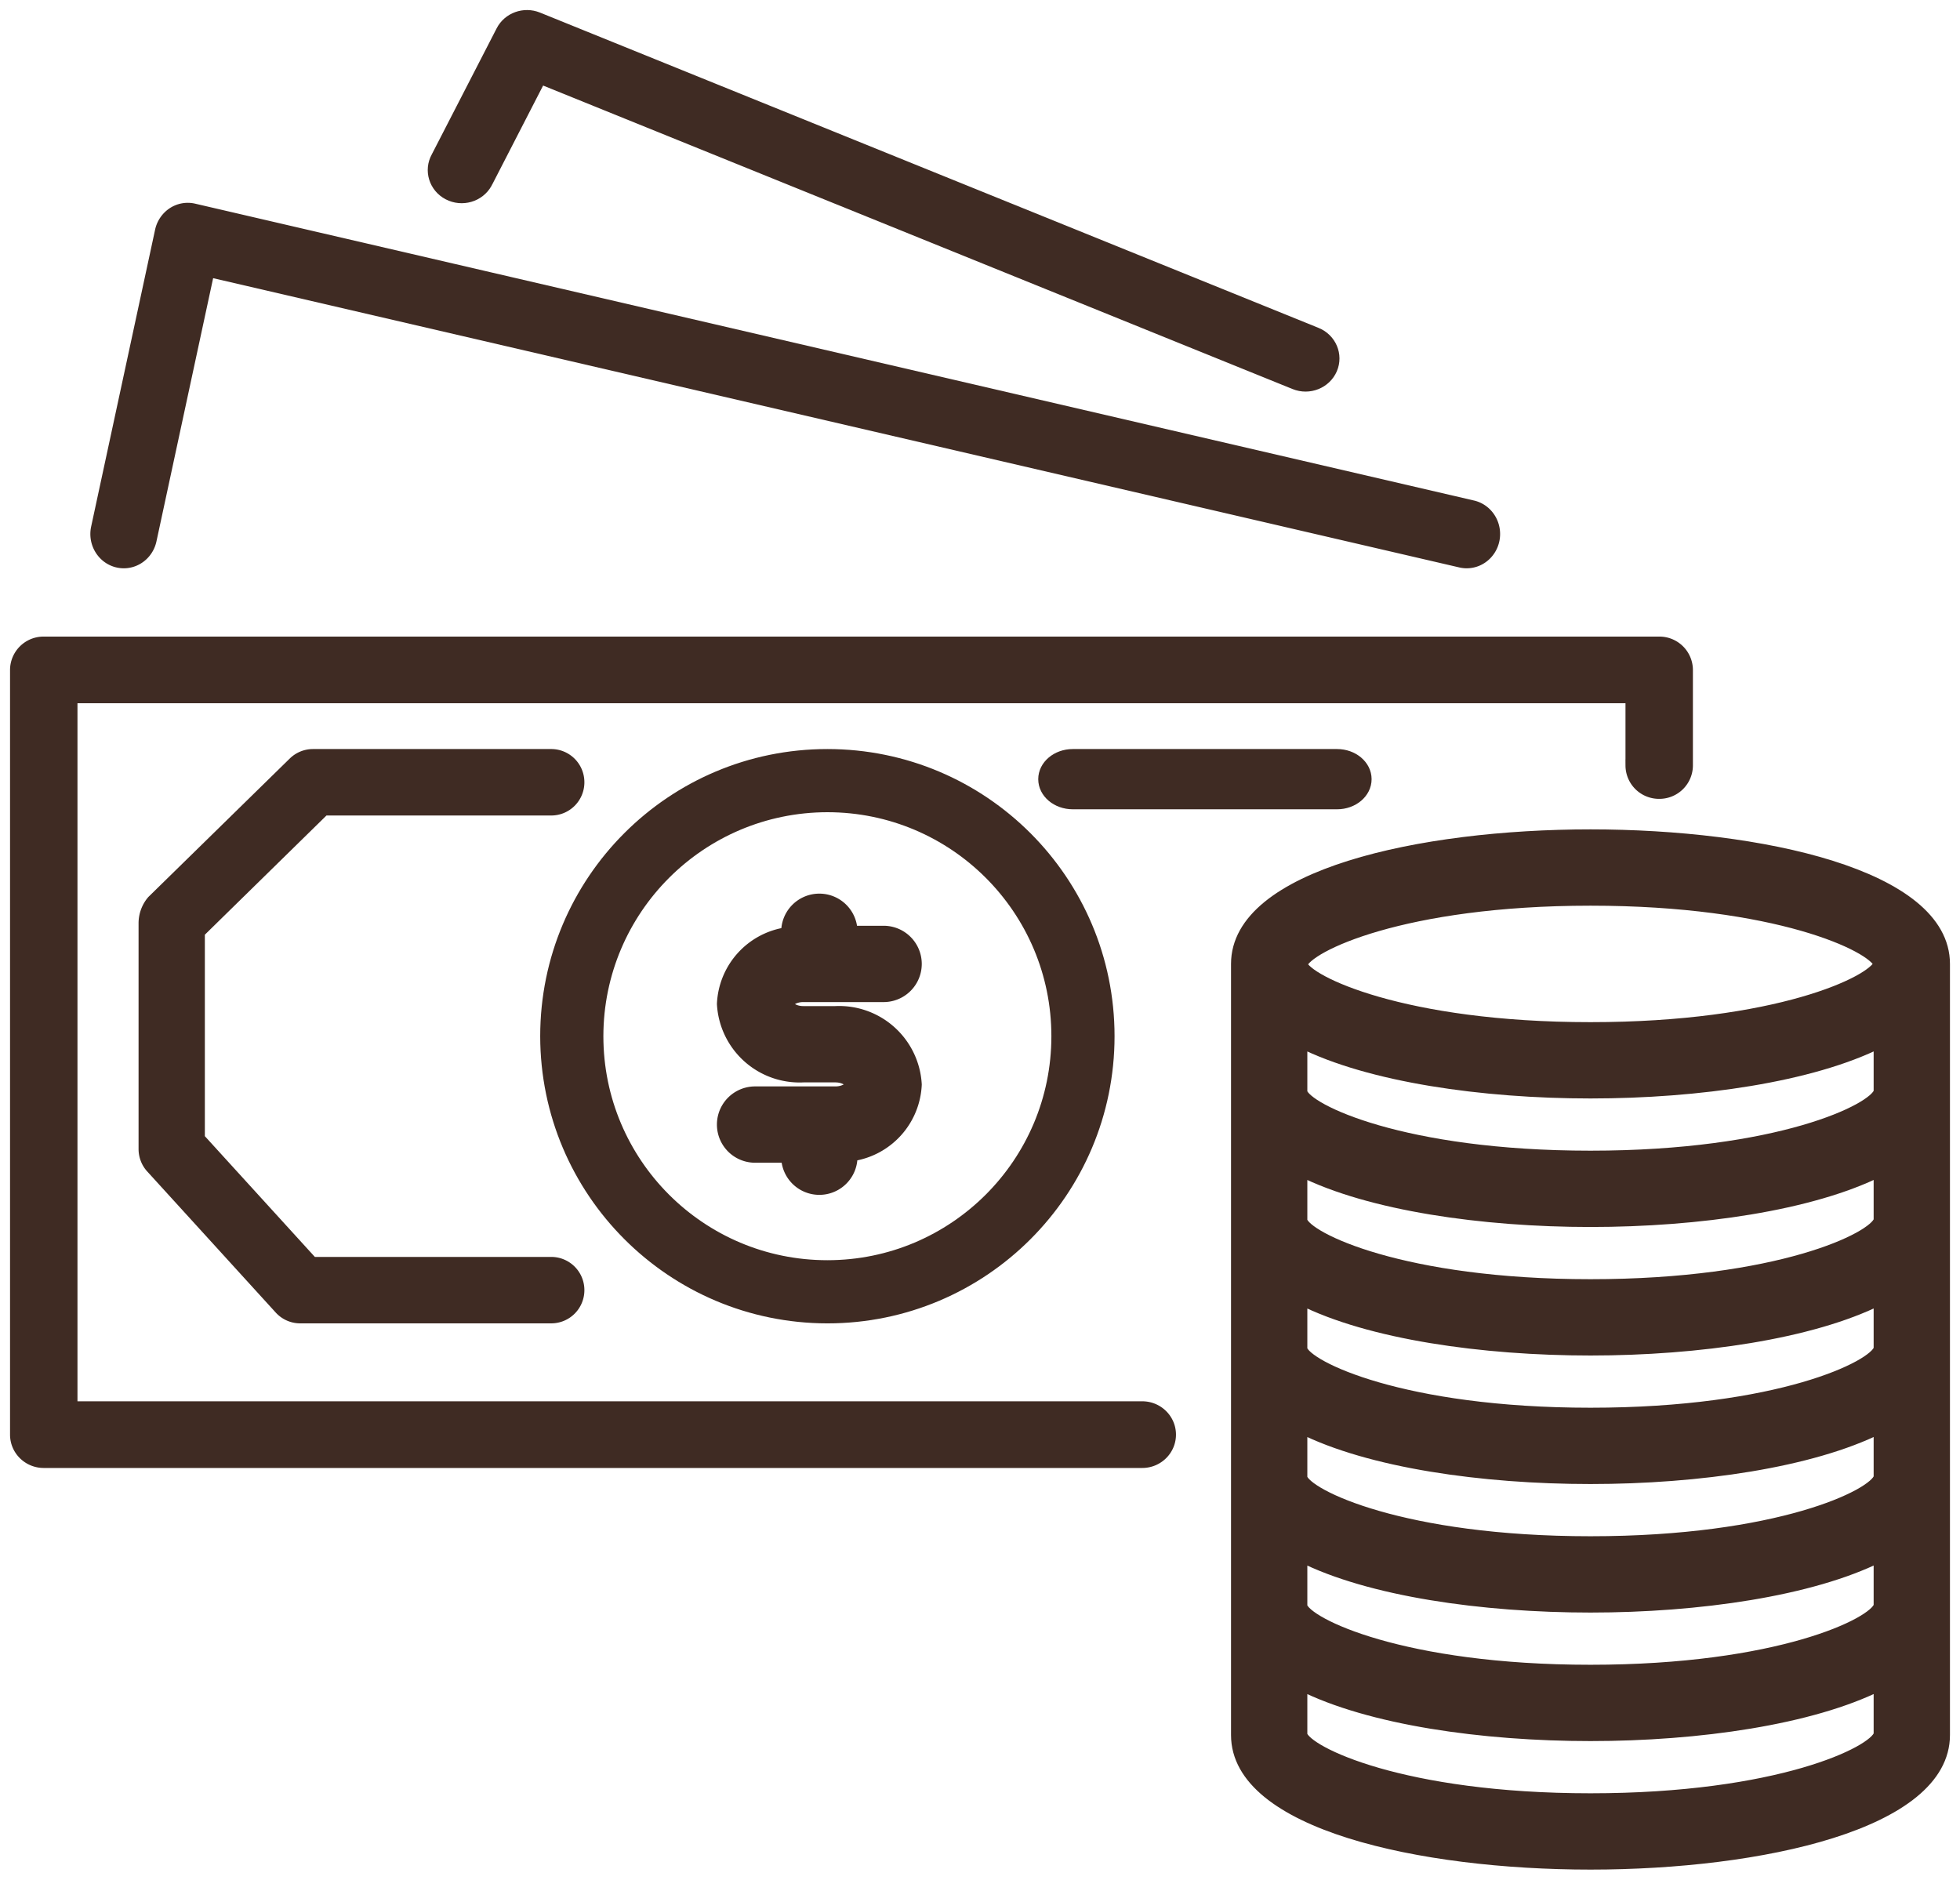 <svg xmlns="http://www.w3.org/2000/svg" width="122" height="117" viewBox="0 0 122 117">
    <g fill="none" fill-rule="evenodd">
        <path fill="#3F2B23" d="M103.28 40H2.724A1.71 1.71 0 0 0 1 41.696V89.3c0 .938.77 1.699 1.72 1.7h68.379c.952 0 1.724-.761 1.724-1.7s-.772-1.7-1.724-1.7H4.447V43.4h97.106v4.25a1.71 1.71 0 0 0 1.72 1.7h.003A1.71 1.71 0 0 0 105 47.653V41.7a1.71 1.71 0 0 0-1.72-1.7"/>
        <path stroke="#3F2B23" stroke-width=".75" d="M103.28 40H2.724A1.71 1.71 0 0 0 1 41.696V89.3c0 .938.77 1.699 1.72 1.7h68.379c.952 0 1.724-.761 1.724-1.7s-.772-1.7-1.724-1.7H4.447V43.4h97.106v4.25a1.71 1.71 0 0 0 1.72 1.7h.003A1.71 1.71 0 0 0 105 47.653V41.7a1.71 1.71 0 0 0-1.72-1.7z"/>
        <path fill="#3F2B23" d="M91.67 31.522L12.06 13.042a1.669 1.669 0 0 0-1.287.23 1.772 1.772 0 0 0-.753 1.105l-3.98 18.48c-.204.95.376 1.89 1.295 2.1.92.211 1.832-.387 2.037-1.336l3.608-16.757 77.94 18.092c.124.029.25.044.376.043.942-.002 1.705-.791 1.703-1.763-.002-.822-.554-1.533-1.33-1.714"/>
        <path stroke="#3F2B23" stroke-width=".75" d="M91.67 31.522L12.06 13.042a1.669 1.669 0 0 0-1.287.23 1.772 1.772 0 0 0-.753 1.105l-3.98 18.48c-.204.95.376 1.89 1.295 2.1.92.211 1.832-.387 2.037-1.336l3.608-16.757 77.94 18.092c.124.029.25.044.376.043.942-.002 1.705-.791 1.703-1.763-.002-.822-.554-1.533-1.33-1.714z"/>
        <path fill="#3F2B23" d="M81.933 20.757L33.469 1.13c-.842-.34-1.812.01-2.22.803l-4.04 7.85c-.456.82-.142 1.845.702 2.288.844.443 1.897.139 2.353-.682.019-.032.036-.065.05-.098v.004l3.315-6.446 46.967 19.02c.884.36 1.9-.047 2.27-.906.369-.86-.049-1.847-.933-2.206"/>
        <path stroke="#3F2B23" stroke-width=".75" d="M81.933 20.757L33.469 1.13c-.842-.34-1.812.01-2.22.803l-4.04 7.85c-.456.82-.142 1.845.702 2.288.844.443 1.897.139 2.353-.682.019-.032.036-.065.05-.098v.004l3.315-6.446 46.967 19.02c.884.36 1.9-.047 2.27-.906.369-.86-.049-1.847-.933-2.206z"/>
        <path fill="#3F2B23" d="M83.224 47H66.776c-.98 0-1.776.672-1.776 1.5 0 .829.795 1.5 1.776 1.5h16.448c.98 0 1.776-.671 1.776-1.5 0-.828-.795-1.5-1.776-1.5"/>
        <path stroke="#3F2B23" stroke-width=".75" d="M83.224 47H66.776c-.98 0-1.776.672-1.776 1.5 0 .829.795 1.5 1.776 1.5h16.448c.98 0 1.776-.671 1.776-1.5 0-.828-.795-1.5-1.776-1.5z"/>
        <path fill="#3F2B23" d="M51.5 78.818c-7.908 0-14.318-6.41-14.318-14.318.008-7.904 6.414-14.31 14.318-14.318 7.908 0 14.318 6.41 14.318 14.318 0 7.908-6.41 14.318-14.318 14.318M51.5 47C41.835 47 34 54.835 34 64.5c.01 9.66 7.84 17.49 17.5 17.5C61.165 82 69 74.165 69 64.5S61.165 47 51.5 47"/>
        <path stroke="#3F2B23" stroke-width=".75" d="M51.5 78.818c-7.908 0-14.318-6.41-14.318-14.318.008-7.904 6.414-14.31 14.318-14.318 7.908 0 14.318 6.41 14.318 14.318 0 7.908-6.41 14.318-14.318 14.318zM51.5 47C41.835 47 34 54.835 34 64.5c.01 9.66 7.84 17.49 17.5 17.5C61.165 82 69 74.165 69 64.5S61.165 47 51.5 47z"/>
        <path fill="#3F2B23" d="M99 64c-11.682 0-17.678-2.912-18-3.964v-.012C81.322 58.91 87.318 56 99 56c11.6 0 17.6 2.868 18 4-.4 1.132-6.4 4-18 4zm18 3.97c-.302 1.11-6.3 4.03-18 4.03s-17.698-2.92-18-4v-3.144C85.256 66.99 92.286 68 99 68s13.746-1.01 18-3.146v3.116zm0 8c-.302 1.11-6.3 4.03-18 4.03s-17.698-2.92-18-4v-3.144C85.256 74.99 92.286 76 99 76s13.746-1.01 18-3.146v3.116zm0 8c-.302 1.11-6.3 4.03-18 4.03s-17.698-2.92-18-4v-3.144C85.256 83 92.286 84 99 84s13.746-1.01 18-3.146v3.116zm0 8c-.302 1.11-6.3 4.03-18 4.03s-17.698-2.92-18-4v-3.144C85.256 91 92.286 92 99 92s13.746-1.01 18-3.146v3.116zm0 8c-.302 1.11-6.3 4.03-18 4.03s-17.698-2.92-18-4v-3.144C85.256 99 92.286 100 99 100s13.746-1.01 18-3.146v3.116zm0 8c-.302 1.11-6.3 4.03-18 4.03s-17.698-2.92-18-4v-3.144C85.256 107 92.286 108 99 108s13.746-1.01 18-3.146v3.116zM99 52c-10.6 0-22 2.504-22 8v48c0 5.496 11.4 8 22 8s22-2.504 22-8V60c0-5.496-11.4-8-22-8z"/>
        <path stroke="#3F2B23" stroke-width=".75" d="M99 64c-11.682 0-17.678-2.912-18-3.964v-.012C81.322 58.91 87.318 56 99 56c11.6 0 17.6 2.868 18 4-.4 1.132-6.4 4-18 4zm18 3.97c-.302 1.11-6.3 4.03-18 4.03s-17.698-2.92-18-4v-3.144C85.256 66.99 92.286 68 99 68s13.746-1.01 18-3.146v3.116zm0 8c-.302 1.11-6.3 4.03-18 4.03s-17.698-2.92-18-4v-3.144C85.256 74.99 92.286 76 99 76s13.746-1.01 18-3.146v3.116zm0 8c-.302 1.11-6.3 4.03-18 4.03s-17.698-2.92-18-4v-3.144C85.256 83 92.286 84 99 84s13.746-1.01 18-3.146v3.116zm0 8c-.302 1.11-6.3 4.03-18 4.03s-17.698-2.92-18-4v-3.144C85.256 91 92.286 92 99 92s13.746-1.01 18-3.146v3.116zm0 8c-.302 1.11-6.3 4.03-18 4.03s-17.698-2.92-18-4v-3.144C85.256 99 92.286 100 99 100s13.746-1.01 18-3.146v3.116zm0 8c-.302 1.11-6.3 4.03-18 4.03s-17.698-2.92-18-4v-3.144C85.256 107 92.286 108 99 108s13.746-1.01 18-3.146v3.116zM99 52c-10.6 0-22 2.504-22 8v48c0 5.496 11.4 8 22 8s22-2.504 22-8V60c0-5.496-11.4-8-22-8z"/>
        <path fill="#3F2B23" d="M34.313 78.613H19.432l-7.056-7.746V58.024l7.792-7.637h14.145A1.69 1.69 0 0 0 36 48.694 1.69 1.69 0 0 0 34.313 47h-14.83c-.441 0-.865.172-1.181.48l-8.794 8.61A2.128 2.128 0 0 0 9 57.472v14.053c0 .422.157.83.441 1.141l7.998 8.781c.32.352.772.552 1.247.552h15.627A1.69 1.69 0 0 0 36 80.306a1.69 1.69 0 0 0-1.687-1.693"/>
        <path stroke="#3F2B23" stroke-width=".75" d="M34.313 78.613H19.432l-7.056-7.746V58.024l7.792-7.637h14.145A1.69 1.69 0 0 0 36 48.694 1.69 1.69 0 0 0 34.313 47h-14.83c-.441 0-.865.172-1.181.48l-8.794 8.61A2.128 2.128 0 0 0 9 57.472v14.053c0 .422.157.83.441 1.141l7.998 8.781c.32.352.772.552 1.247.552h15.627A1.69 1.69 0 0 0 36 80.306a1.69 1.69 0 0 0-1.687-1.693z"/>
        <path fill="#3F2B23" d="M52 63h-2c-.622 0-1-.348-1-.5 0-.152.378-.5 1-.5h5a2 2 0 0 0 0-4h-2a2 2 0 1 0-4 0v.09a4.656 4.656 0 0 0-4 4.4A4.776 4.776 0 0 0 50 67h2c.622 0 1 .348 1 .5 0 .152-.378.5-1 .5h-5a2 2 0 0 0 0 4h2a2 2 0 0 0 4 0v-.09a4.656 4.656 0 0 0 4-4.4A4.776 4.776 0 0 0 52 63"/>
        <path stroke="#3F2B23" stroke-width=".75" d="M52 63h-2c-.622 0-1-.348-1-.5 0-.152.378-.5 1-.5h5a2 2 0 0 0 0-4h-2a2 2 0 1 0-4 0v.09a4.656 4.656 0 0 0-4 4.4A4.776 4.776 0 0 0 50 67h2c.622 0 1 .348 1 .5 0 .152-.378.5-1 .5h-5a2 2 0 0 0 0 4h2a2 2 0 0 0 4 0v-.09a4.656 4.656 0 0 0 4-4.4A4.776 4.776 0 0 0 52 63z"/>
    </g>
</svg>
